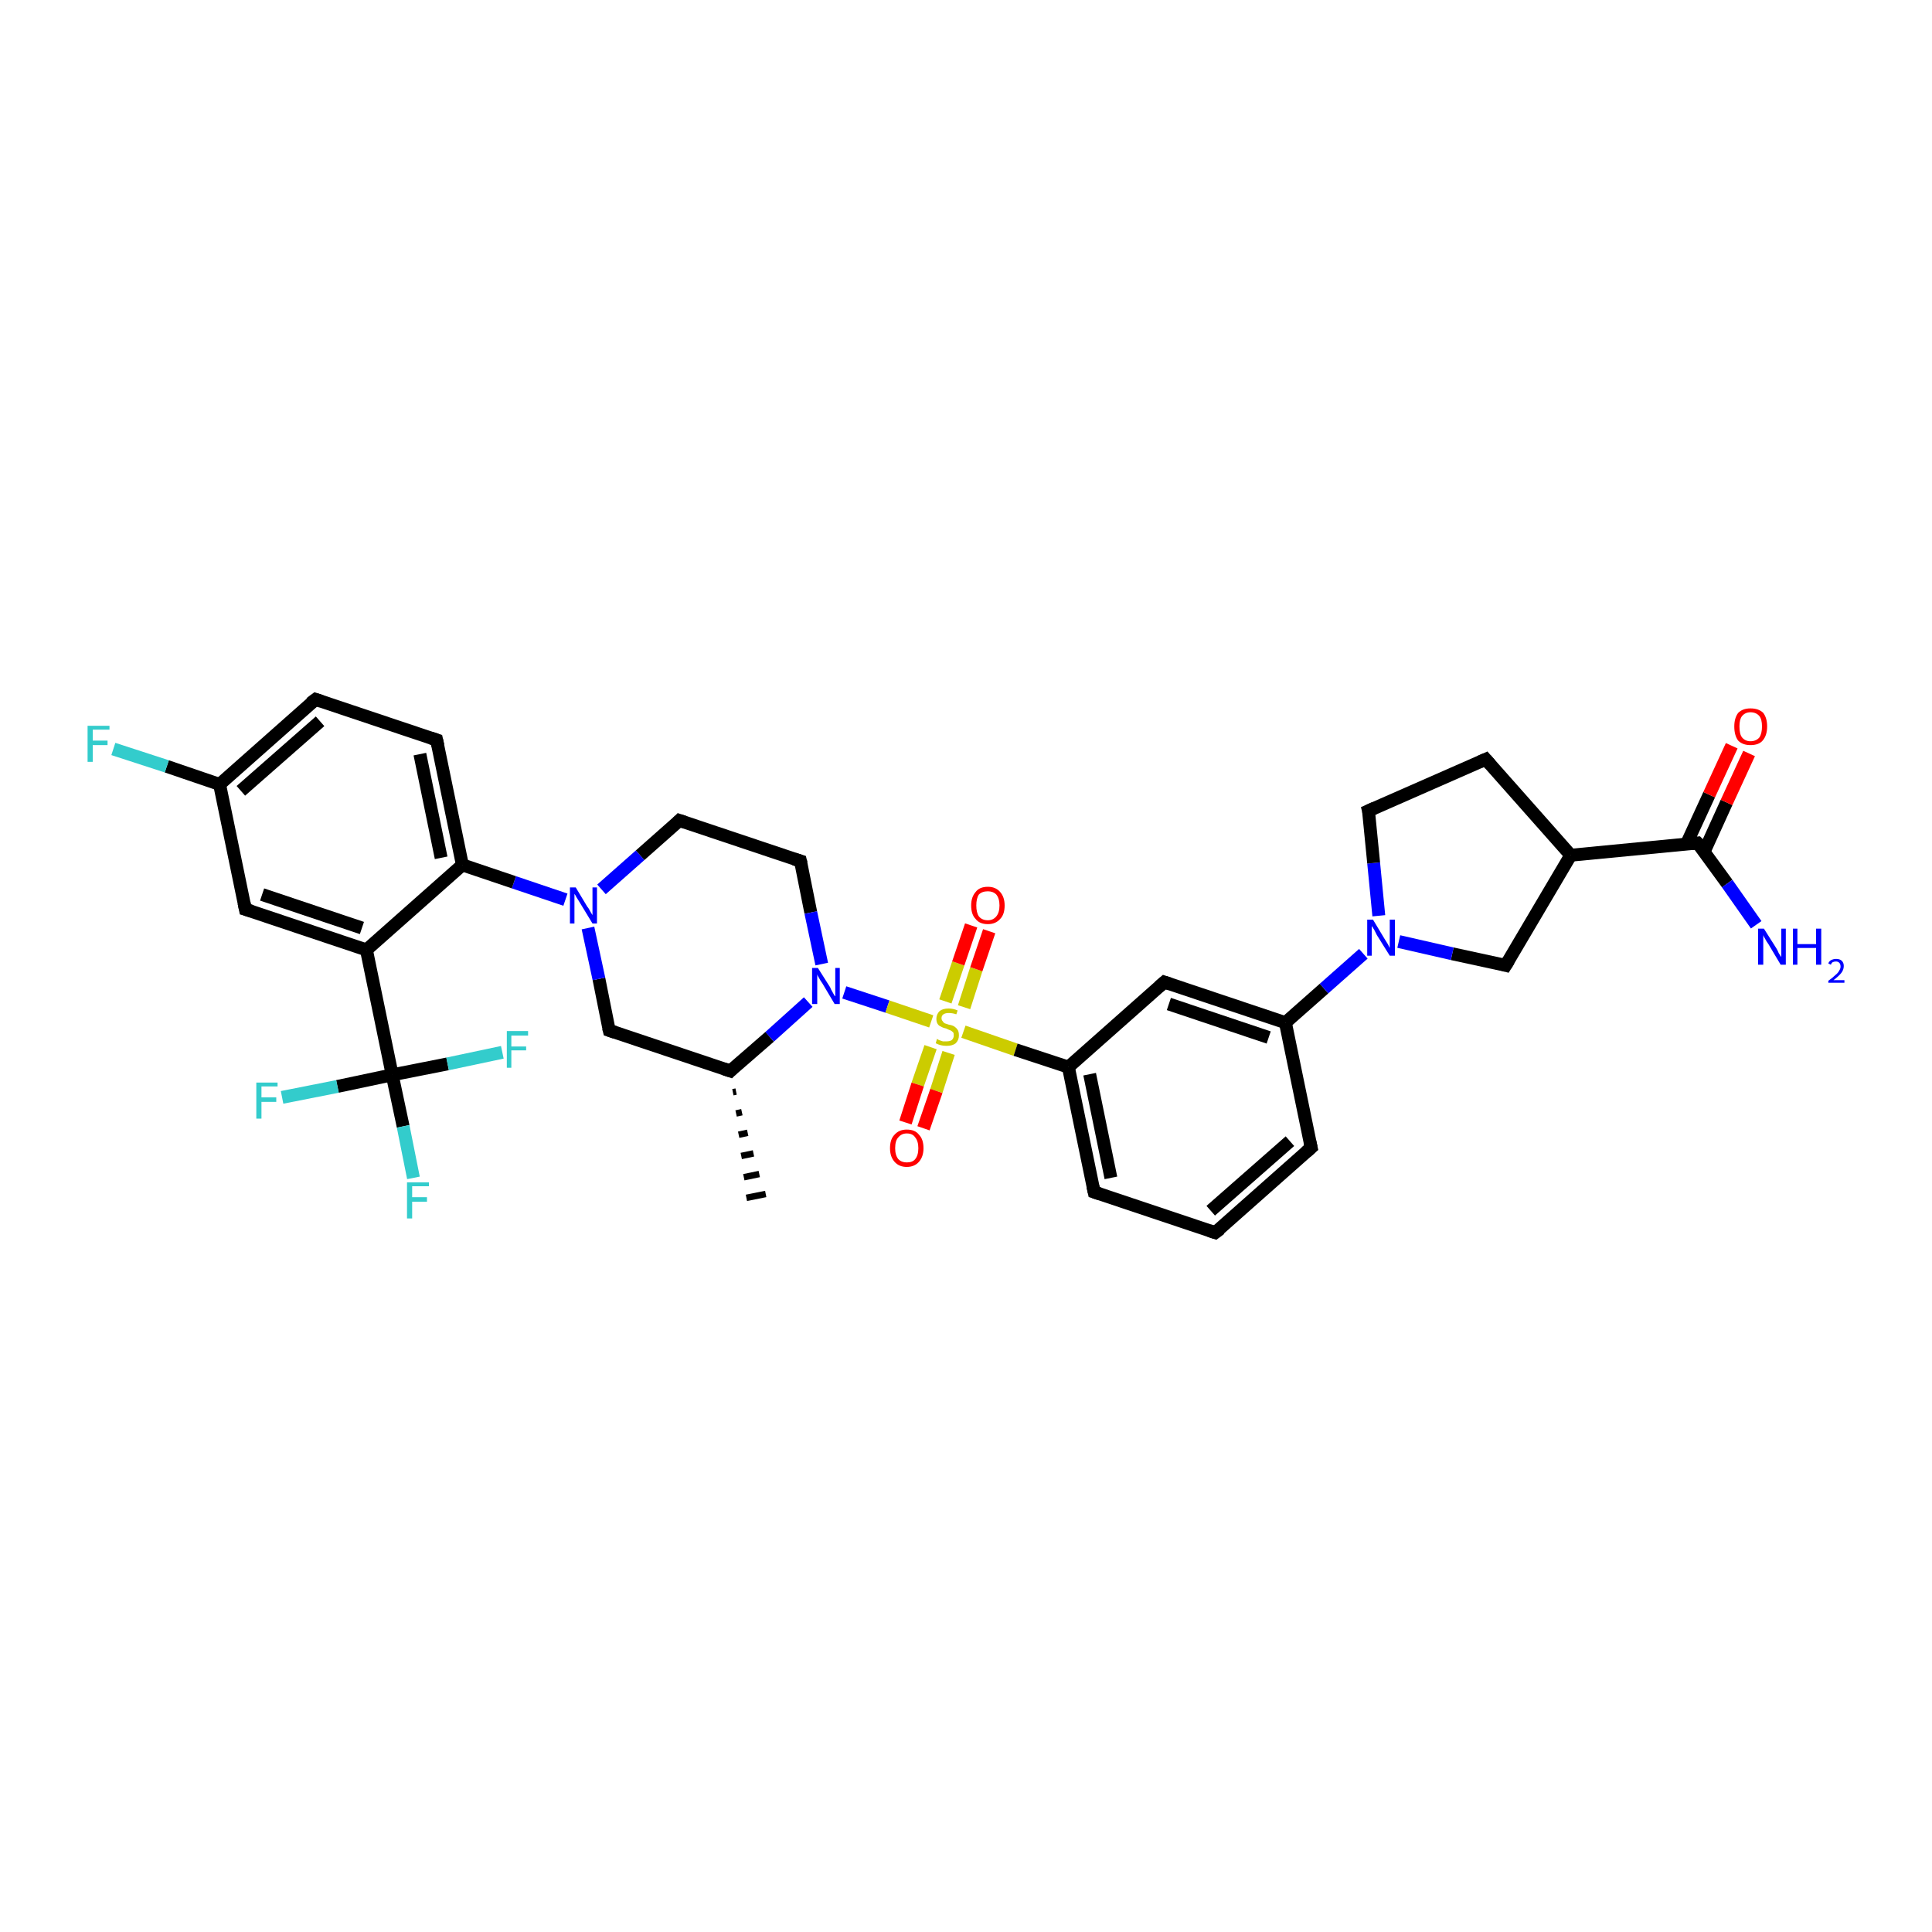 <?xml version='1.0' encoding='iso-8859-1'?>
<svg version='1.1' baseProfile='full'
              xmlns='http://www.w3.org/2000/svg'
                      xmlns:rdkit='http://www.rdkit.org/xml'
                      xmlns:xlink='http://www.w3.org/1999/xlink'
                  xml:space='preserve'
width='300px' height='300px' viewBox='0 0 300 300'>
<!-- END OF HEADER -->
<rect style='opacity:1.0;fill:#FFFFFF;stroke:none' width='300.0' height='300.0' x='0.0' y='0.0'> </rect>
<path class='bond-0 atom-1 atom-0' d='M 114.3,169.5 L 113.8,169.6' style='fill:none;fill-rule:evenodd;stroke:#000000;stroke-width:1.0px;stroke-linecap:butt;stroke-linejoin:miter;stroke-opacity:1' />
<path class='bond-0 atom-1 atom-0' d='M 115.2,172.7 L 114.3,172.9' style='fill:none;fill-rule:evenodd;stroke:#000000;stroke-width:1.0px;stroke-linecap:butt;stroke-linejoin:miter;stroke-opacity:1' />
<path class='bond-0 atom-1 atom-0' d='M 116.1,175.9 L 114.7,176.2' style='fill:none;fill-rule:evenodd;stroke:#000000;stroke-width:1.0px;stroke-linecap:butt;stroke-linejoin:miter;stroke-opacity:1' />
<path class='bond-0 atom-1 atom-0' d='M 117.0,179.1 L 115.1,179.5' style='fill:none;fill-rule:evenodd;stroke:#000000;stroke-width:1.0px;stroke-linecap:butt;stroke-linejoin:miter;stroke-opacity:1' />
<path class='bond-0 atom-1 atom-0' d='M 117.9,182.3 L 115.5,182.8' style='fill:none;fill-rule:evenodd;stroke:#000000;stroke-width:1.0px;stroke-linecap:butt;stroke-linejoin:miter;stroke-opacity:1' />
<path class='bond-0 atom-1 atom-0' d='M 118.9,185.4 L 115.9,186.0' style='fill:none;fill-rule:evenodd;stroke:#000000;stroke-width:1.0px;stroke-linecap:butt;stroke-linejoin:miter;stroke-opacity:1' />
<path class='bond-1 atom-1 atom-2' d='M 113.4,166.3 L 94.6,160.0' style='fill:none;fill-rule:evenodd;stroke:#000000;stroke-width:2.0px;stroke-linecap:butt;stroke-linejoin:miter;stroke-opacity:1' />
<path class='bond-2 atom-2 atom-3' d='M 94.6,160.0 L 93.0,152.0' style='fill:none;fill-rule:evenodd;stroke:#000000;stroke-width:2.0px;stroke-linecap:butt;stroke-linejoin:miter;stroke-opacity:1' />
<path class='bond-2 atom-2 atom-3' d='M 93.0,152.0 L 91.3,144.1' style='fill:none;fill-rule:evenodd;stroke:#0000FF;stroke-width:2.0px;stroke-linecap:butt;stroke-linejoin:miter;stroke-opacity:1' />
<path class='bond-3 atom-3 atom-4' d='M 93.4,138.1 L 99.4,132.8' style='fill:none;fill-rule:evenodd;stroke:#0000FF;stroke-width:2.0px;stroke-linecap:butt;stroke-linejoin:miter;stroke-opacity:1' />
<path class='bond-3 atom-3 atom-4' d='M 99.4,132.8 L 105.5,127.4' style='fill:none;fill-rule:evenodd;stroke:#000000;stroke-width:2.0px;stroke-linecap:butt;stroke-linejoin:miter;stroke-opacity:1' />
<path class='bond-4 atom-4 atom-5' d='M 105.5,127.4 L 124.3,133.7' style='fill:none;fill-rule:evenodd;stroke:#000000;stroke-width:2.0px;stroke-linecap:butt;stroke-linejoin:miter;stroke-opacity:1' />
<path class='bond-5 atom-5 atom-6' d='M 124.3,133.7 L 125.9,141.7' style='fill:none;fill-rule:evenodd;stroke:#000000;stroke-width:2.0px;stroke-linecap:butt;stroke-linejoin:miter;stroke-opacity:1' />
<path class='bond-5 atom-5 atom-6' d='M 125.9,141.7 L 127.6,149.7' style='fill:none;fill-rule:evenodd;stroke:#0000FF;stroke-width:2.0px;stroke-linecap:butt;stroke-linejoin:miter;stroke-opacity:1' />
<path class='bond-6 atom-6 atom-7' d='M 131.1,154.1 L 137.8,156.3' style='fill:none;fill-rule:evenodd;stroke:#0000FF;stroke-width:2.0px;stroke-linecap:butt;stroke-linejoin:miter;stroke-opacity:1' />
<path class='bond-6 atom-6 atom-7' d='M 137.8,156.3 L 144.6,158.6' style='fill:none;fill-rule:evenodd;stroke:#CCCC00;stroke-width:2.0px;stroke-linecap:butt;stroke-linejoin:miter;stroke-opacity:1' />
<path class='bond-7 atom-7 atom-8' d='M 144.5,162.6 L 142.5,168.4' style='fill:none;fill-rule:evenodd;stroke:#CCCC00;stroke-width:2.0px;stroke-linecap:butt;stroke-linejoin:miter;stroke-opacity:1' />
<path class='bond-7 atom-7 atom-8' d='M 142.5,168.4 L 140.6,174.3' style='fill:none;fill-rule:evenodd;stroke:#FF0000;stroke-width:2.0px;stroke-linecap:butt;stroke-linejoin:miter;stroke-opacity:1' />
<path class='bond-7 atom-7 atom-8' d='M 147.3,163.5 L 145.4,169.4' style='fill:none;fill-rule:evenodd;stroke:#CCCC00;stroke-width:2.0px;stroke-linecap:butt;stroke-linejoin:miter;stroke-opacity:1' />
<path class='bond-7 atom-7 atom-8' d='M 145.4,169.4 L 143.4,175.2' style='fill:none;fill-rule:evenodd;stroke:#FF0000;stroke-width:2.0px;stroke-linecap:butt;stroke-linejoin:miter;stroke-opacity:1' />
<path class='bond-8 atom-7 atom-9' d='M 149.7,156.4 L 151.6,150.5' style='fill:none;fill-rule:evenodd;stroke:#CCCC00;stroke-width:2.0px;stroke-linecap:butt;stroke-linejoin:miter;stroke-opacity:1' />
<path class='bond-8 atom-7 atom-9' d='M 151.6,150.5 L 153.6,144.6' style='fill:none;fill-rule:evenodd;stroke:#FF0000;stroke-width:2.0px;stroke-linecap:butt;stroke-linejoin:miter;stroke-opacity:1' />
<path class='bond-8 atom-7 atom-9' d='M 146.8,155.5 L 148.8,149.6' style='fill:none;fill-rule:evenodd;stroke:#CCCC00;stroke-width:2.0px;stroke-linecap:butt;stroke-linejoin:miter;stroke-opacity:1' />
<path class='bond-8 atom-7 atom-9' d='M 148.8,149.6 L 150.8,143.7' style='fill:none;fill-rule:evenodd;stroke:#FF0000;stroke-width:2.0px;stroke-linecap:butt;stroke-linejoin:miter;stroke-opacity:1' />
<path class='bond-9 atom-7 atom-10' d='M 149.6,160.2 L 157.7,163.0' style='fill:none;fill-rule:evenodd;stroke:#CCCC00;stroke-width:2.0px;stroke-linecap:butt;stroke-linejoin:miter;stroke-opacity:1' />
<path class='bond-9 atom-7 atom-10' d='M 157.7,163.0 L 165.9,165.7' style='fill:none;fill-rule:evenodd;stroke:#000000;stroke-width:2.0px;stroke-linecap:butt;stroke-linejoin:miter;stroke-opacity:1' />
<path class='bond-10 atom-10 atom-11' d='M 165.9,165.7 L 169.9,185.1' style='fill:none;fill-rule:evenodd;stroke:#000000;stroke-width:2.0px;stroke-linecap:butt;stroke-linejoin:miter;stroke-opacity:1' />
<path class='bond-10 atom-10 atom-11' d='M 169.2,166.8 L 172.5,182.9' style='fill:none;fill-rule:evenodd;stroke:#000000;stroke-width:2.0px;stroke-linecap:butt;stroke-linejoin:miter;stroke-opacity:1' />
<path class='bond-11 atom-11 atom-12' d='M 169.9,185.1 L 188.7,191.4' style='fill:none;fill-rule:evenodd;stroke:#000000;stroke-width:2.0px;stroke-linecap:butt;stroke-linejoin:miter;stroke-opacity:1' />
<path class='bond-12 atom-12 atom-13' d='M 188.7,191.4 L 203.6,178.2' style='fill:none;fill-rule:evenodd;stroke:#000000;stroke-width:2.0px;stroke-linecap:butt;stroke-linejoin:miter;stroke-opacity:1' />
<path class='bond-12 atom-12 atom-13' d='M 188.0,188.0 L 200.3,177.2' style='fill:none;fill-rule:evenodd;stroke:#000000;stroke-width:2.0px;stroke-linecap:butt;stroke-linejoin:miter;stroke-opacity:1' />
<path class='bond-13 atom-13 atom-14' d='M 203.6,178.2 L 199.6,158.8' style='fill:none;fill-rule:evenodd;stroke:#000000;stroke-width:2.0px;stroke-linecap:butt;stroke-linejoin:miter;stroke-opacity:1' />
<path class='bond-14 atom-14 atom-15' d='M 199.6,158.8 L 180.8,152.5' style='fill:none;fill-rule:evenodd;stroke:#000000;stroke-width:2.0px;stroke-linecap:butt;stroke-linejoin:miter;stroke-opacity:1' />
<path class='bond-14 atom-14 atom-15' d='M 197.0,161.1 L 181.5,155.9' style='fill:none;fill-rule:evenodd;stroke:#000000;stroke-width:2.0px;stroke-linecap:butt;stroke-linejoin:miter;stroke-opacity:1' />
<path class='bond-15 atom-14 atom-16' d='M 199.6,158.8 L 205.6,153.5' style='fill:none;fill-rule:evenodd;stroke:#000000;stroke-width:2.0px;stroke-linecap:butt;stroke-linejoin:miter;stroke-opacity:1' />
<path class='bond-15 atom-14 atom-16' d='M 205.6,153.5 L 211.7,148.1' style='fill:none;fill-rule:evenodd;stroke:#0000FF;stroke-width:2.0px;stroke-linecap:butt;stroke-linejoin:miter;stroke-opacity:1' />
<path class='bond-16 atom-16 atom-17' d='M 214.1,142.2 L 213.3,134.0' style='fill:none;fill-rule:evenodd;stroke:#0000FF;stroke-width:2.0px;stroke-linecap:butt;stroke-linejoin:miter;stroke-opacity:1' />
<path class='bond-16 atom-16 atom-17' d='M 213.3,134.0 L 212.5,125.9' style='fill:none;fill-rule:evenodd;stroke:#000000;stroke-width:2.0px;stroke-linecap:butt;stroke-linejoin:miter;stroke-opacity:1' />
<path class='bond-17 atom-17 atom-18' d='M 212.5,125.9 L 230.7,117.9' style='fill:none;fill-rule:evenodd;stroke:#000000;stroke-width:2.0px;stroke-linecap:butt;stroke-linejoin:miter;stroke-opacity:1' />
<path class='bond-18 atom-18 atom-19' d='M 230.7,117.9 L 243.9,132.8' style='fill:none;fill-rule:evenodd;stroke:#000000;stroke-width:2.0px;stroke-linecap:butt;stroke-linejoin:miter;stroke-opacity:1' />
<path class='bond-19 atom-19 atom-20' d='M 243.9,132.8 L 233.8,149.9' style='fill:none;fill-rule:evenodd;stroke:#000000;stroke-width:2.0px;stroke-linecap:butt;stroke-linejoin:miter;stroke-opacity:1' />
<path class='bond-20 atom-19 atom-21' d='M 243.9,132.8 L 263.6,130.9' style='fill:none;fill-rule:evenodd;stroke:#000000;stroke-width:2.0px;stroke-linecap:butt;stroke-linejoin:miter;stroke-opacity:1' />
<path class='bond-21 atom-21 atom-22' d='M 263.6,130.9 L 268.2,137.2' style='fill:none;fill-rule:evenodd;stroke:#000000;stroke-width:2.0px;stroke-linecap:butt;stroke-linejoin:miter;stroke-opacity:1' />
<path class='bond-21 atom-21 atom-22' d='M 268.2,137.2 L 272.7,143.6' style='fill:none;fill-rule:evenodd;stroke:#0000FF;stroke-width:2.0px;stroke-linecap:butt;stroke-linejoin:miter;stroke-opacity:1' />
<path class='bond-22 atom-21 atom-23' d='M 264.6,132.3 L 268.1,124.6' style='fill:none;fill-rule:evenodd;stroke:#000000;stroke-width:2.0px;stroke-linecap:butt;stroke-linejoin:miter;stroke-opacity:1' />
<path class='bond-22 atom-21 atom-23' d='M 268.1,124.6 L 271.6,117.0' style='fill:none;fill-rule:evenodd;stroke:#FF0000;stroke-width:2.0px;stroke-linecap:butt;stroke-linejoin:miter;stroke-opacity:1' />
<path class='bond-22 atom-21 atom-23' d='M 261.9,131.0 L 265.4,123.4' style='fill:none;fill-rule:evenodd;stroke:#000000;stroke-width:2.0px;stroke-linecap:butt;stroke-linejoin:miter;stroke-opacity:1' />
<path class='bond-22 atom-21 atom-23' d='M 265.4,123.4 L 268.9,115.8' style='fill:none;fill-rule:evenodd;stroke:#FF0000;stroke-width:2.0px;stroke-linecap:butt;stroke-linejoin:miter;stroke-opacity:1' />
<path class='bond-23 atom-3 atom-24' d='M 87.8,139.7 L 79.8,137.0' style='fill:none;fill-rule:evenodd;stroke:#0000FF;stroke-width:2.0px;stroke-linecap:butt;stroke-linejoin:miter;stroke-opacity:1' />
<path class='bond-23 atom-3 atom-24' d='M 79.8,137.0 L 71.8,134.3' style='fill:none;fill-rule:evenodd;stroke:#000000;stroke-width:2.0px;stroke-linecap:butt;stroke-linejoin:miter;stroke-opacity:1' />
<path class='bond-24 atom-24 atom-25' d='M 71.8,134.3 L 67.8,114.9' style='fill:none;fill-rule:evenodd;stroke:#000000;stroke-width:2.0px;stroke-linecap:butt;stroke-linejoin:miter;stroke-opacity:1' />
<path class='bond-24 atom-24 atom-25' d='M 68.5,133.2 L 65.2,117.1' style='fill:none;fill-rule:evenodd;stroke:#000000;stroke-width:2.0px;stroke-linecap:butt;stroke-linejoin:miter;stroke-opacity:1' />
<path class='bond-25 atom-25 atom-26' d='M 67.8,114.9 L 49.0,108.6' style='fill:none;fill-rule:evenodd;stroke:#000000;stroke-width:2.0px;stroke-linecap:butt;stroke-linejoin:miter;stroke-opacity:1' />
<path class='bond-26 atom-26 atom-27' d='M 49.0,108.6 L 34.1,121.8' style='fill:none;fill-rule:evenodd;stroke:#000000;stroke-width:2.0px;stroke-linecap:butt;stroke-linejoin:miter;stroke-opacity:1' />
<path class='bond-26 atom-26 atom-27' d='M 49.7,112.0 L 37.4,122.8' style='fill:none;fill-rule:evenodd;stroke:#000000;stroke-width:2.0px;stroke-linecap:butt;stroke-linejoin:miter;stroke-opacity:1' />
<path class='bond-27 atom-27 atom-28' d='M 34.1,121.8 L 25.9,119.0' style='fill:none;fill-rule:evenodd;stroke:#000000;stroke-width:2.0px;stroke-linecap:butt;stroke-linejoin:miter;stroke-opacity:1' />
<path class='bond-27 atom-27 atom-28' d='M 25.9,119.0 L 17.6,116.3' style='fill:none;fill-rule:evenodd;stroke:#33CCCC;stroke-width:2.0px;stroke-linecap:butt;stroke-linejoin:miter;stroke-opacity:1' />
<path class='bond-28 atom-27 atom-29' d='M 34.1,121.8 L 38.1,141.2' style='fill:none;fill-rule:evenodd;stroke:#000000;stroke-width:2.0px;stroke-linecap:butt;stroke-linejoin:miter;stroke-opacity:1' />
<path class='bond-29 atom-29 atom-30' d='M 38.1,141.2 L 56.9,147.5' style='fill:none;fill-rule:evenodd;stroke:#000000;stroke-width:2.0px;stroke-linecap:butt;stroke-linejoin:miter;stroke-opacity:1' />
<path class='bond-29 atom-29 atom-30' d='M 40.7,138.9 L 56.2,144.1' style='fill:none;fill-rule:evenodd;stroke:#000000;stroke-width:2.0px;stroke-linecap:butt;stroke-linejoin:miter;stroke-opacity:1' />
<path class='bond-30 atom-30 atom-31' d='M 56.9,147.5 L 60.9,166.9' style='fill:none;fill-rule:evenodd;stroke:#000000;stroke-width:2.0px;stroke-linecap:butt;stroke-linejoin:miter;stroke-opacity:1' />
<path class='bond-31 atom-31 atom-32' d='M 60.9,166.9 L 62.6,174.9' style='fill:none;fill-rule:evenodd;stroke:#000000;stroke-width:2.0px;stroke-linecap:butt;stroke-linejoin:miter;stroke-opacity:1' />
<path class='bond-31 atom-31 atom-32' d='M 62.6,174.9 L 64.2,182.9' style='fill:none;fill-rule:evenodd;stroke:#33CCCC;stroke-width:2.0px;stroke-linecap:butt;stroke-linejoin:miter;stroke-opacity:1' />
<path class='bond-32 atom-31 atom-33' d='M 60.9,166.9 L 52.4,168.7' style='fill:none;fill-rule:evenodd;stroke:#000000;stroke-width:2.0px;stroke-linecap:butt;stroke-linejoin:miter;stroke-opacity:1' />
<path class='bond-32 atom-31 atom-33' d='M 52.4,168.7 L 43.8,170.4' style='fill:none;fill-rule:evenodd;stroke:#33CCCC;stroke-width:2.0px;stroke-linecap:butt;stroke-linejoin:miter;stroke-opacity:1' />
<path class='bond-33 atom-31 atom-34' d='M 60.9,166.9 L 69.5,165.2' style='fill:none;fill-rule:evenodd;stroke:#000000;stroke-width:2.0px;stroke-linecap:butt;stroke-linejoin:miter;stroke-opacity:1' />
<path class='bond-33 atom-31 atom-34' d='M 69.5,165.2 L 78.0,163.4' style='fill:none;fill-rule:evenodd;stroke:#33CCCC;stroke-width:2.0px;stroke-linecap:butt;stroke-linejoin:miter;stroke-opacity:1' />
<path class='bond-34 atom-6 atom-1' d='M 125.5,155.6 L 119.5,161.0' style='fill:none;fill-rule:evenodd;stroke:#0000FF;stroke-width:2.0px;stroke-linecap:butt;stroke-linejoin:miter;stroke-opacity:1' />
<path class='bond-34 atom-6 atom-1' d='M 119.5,161.0 L 113.4,166.3' style='fill:none;fill-rule:evenodd;stroke:#000000;stroke-width:2.0px;stroke-linecap:butt;stroke-linejoin:miter;stroke-opacity:1' />
<path class='bond-35 atom-15 atom-10' d='M 180.8,152.5 L 165.9,165.7' style='fill:none;fill-rule:evenodd;stroke:#000000;stroke-width:2.0px;stroke-linecap:butt;stroke-linejoin:miter;stroke-opacity:1' />
<path class='bond-36 atom-20 atom-16' d='M 233.8,149.9 L 225.5,148.1' style='fill:none;fill-rule:evenodd;stroke:#000000;stroke-width:2.0px;stroke-linecap:butt;stroke-linejoin:miter;stroke-opacity:1' />
<path class='bond-36 atom-20 atom-16' d='M 225.5,148.1 L 217.2,146.2' style='fill:none;fill-rule:evenodd;stroke:#0000FF;stroke-width:2.0px;stroke-linecap:butt;stroke-linejoin:miter;stroke-opacity:1' />
<path class='bond-37 atom-30 atom-24' d='M 56.9,147.5 L 71.8,134.3' style='fill:none;fill-rule:evenodd;stroke:#000000;stroke-width:2.0px;stroke-linecap:butt;stroke-linejoin:miter;stroke-opacity:1' />
<path d='M 112.5,166.0 L 113.4,166.3 L 113.7,166.0' style='fill:none;stroke:#000000;stroke-width:2.0px;stroke-linecap:butt;stroke-linejoin:miter;stroke-opacity:1;' />
<path d='M 95.5,160.3 L 94.6,160.0 L 94.5,159.6' style='fill:none;stroke:#000000;stroke-width:2.0px;stroke-linecap:butt;stroke-linejoin:miter;stroke-opacity:1;' />
<path d='M 105.2,127.7 L 105.5,127.4 L 106.4,127.7' style='fill:none;stroke:#000000;stroke-width:2.0px;stroke-linecap:butt;stroke-linejoin:miter;stroke-opacity:1;' />
<path d='M 123.3,133.4 L 124.3,133.7 L 124.4,134.1' style='fill:none;stroke:#000000;stroke-width:2.0px;stroke-linecap:butt;stroke-linejoin:miter;stroke-opacity:1;' />
<path d='M 169.7,184.2 L 169.9,185.1 L 170.8,185.4' style='fill:none;stroke:#000000;stroke-width:2.0px;stroke-linecap:butt;stroke-linejoin:miter;stroke-opacity:1;' />
<path d='M 187.8,191.1 L 188.7,191.4 L 189.5,190.8' style='fill:none;stroke:#000000;stroke-width:2.0px;stroke-linecap:butt;stroke-linejoin:miter;stroke-opacity:1;' />
<path d='M 202.8,178.9 L 203.6,178.2 L 203.4,177.3' style='fill:none;stroke:#000000;stroke-width:2.0px;stroke-linecap:butt;stroke-linejoin:miter;stroke-opacity:1;' />
<path d='M 181.7,152.8 L 180.8,152.5 L 180.0,153.2' style='fill:none;stroke:#000000;stroke-width:2.0px;stroke-linecap:butt;stroke-linejoin:miter;stroke-opacity:1;' />
<path d='M 212.6,126.3 L 212.5,125.9 L 213.4,125.5' style='fill:none;stroke:#000000;stroke-width:2.0px;stroke-linecap:butt;stroke-linejoin:miter;stroke-opacity:1;' />
<path d='M 229.8,118.3 L 230.7,117.9 L 231.4,118.7' style='fill:none;stroke:#000000;stroke-width:2.0px;stroke-linecap:butt;stroke-linejoin:miter;stroke-opacity:1;' />
<path d='M 234.3,149.1 L 233.8,149.9 L 233.4,149.8' style='fill:none;stroke:#000000;stroke-width:2.0px;stroke-linecap:butt;stroke-linejoin:miter;stroke-opacity:1;' />
<path d='M 262.6,131.0 L 263.6,130.9 L 263.9,131.2' style='fill:none;stroke:#000000;stroke-width:2.0px;stroke-linecap:butt;stroke-linejoin:miter;stroke-opacity:1;' />
<path d='M 68.0,115.8 L 67.8,114.9 L 66.9,114.6' style='fill:none;stroke:#000000;stroke-width:2.0px;stroke-linecap:butt;stroke-linejoin:miter;stroke-opacity:1;' />
<path d='M 49.9,108.9 L 49.0,108.6 L 48.2,109.2' style='fill:none;stroke:#000000;stroke-width:2.0px;stroke-linecap:butt;stroke-linejoin:miter;stroke-opacity:1;' />
<path d='M 37.9,140.2 L 38.1,141.2 L 39.1,141.5' style='fill:none;stroke:#000000;stroke-width:2.0px;stroke-linecap:butt;stroke-linejoin:miter;stroke-opacity:1;' />
<path class='atom-3' d='M 89.4 137.8
L 91.2 140.8
Q 91.4 141.0, 91.7 141.6
Q 92.0 142.1, 92.0 142.1
L 92.0 137.8
L 92.7 137.8
L 92.7 143.4
L 92.0 143.4
L 90.0 140.1
Q 89.8 139.8, 89.5 139.3
Q 89.3 138.9, 89.2 138.8
L 89.2 143.4
L 88.5 143.4
L 88.5 137.8
L 89.4 137.8
' fill='#0000FF'/>
<path class='atom-6' d='M 127.0 150.3
L 128.9 153.3
Q 129.0 153.6, 129.3 154.1
Q 129.6 154.7, 129.7 154.7
L 129.7 150.3
L 130.4 150.3
L 130.4 155.9
L 129.6 155.9
L 127.7 152.7
Q 127.4 152.3, 127.2 151.9
Q 126.9 151.4, 126.9 151.3
L 126.9 155.9
L 126.1 155.9
L 126.1 150.3
L 127.0 150.3
' fill='#0000FF'/>
<path class='atom-7' d='M 145.5 161.3
Q 145.6 161.4, 145.8 161.5
Q 146.1 161.6, 146.4 161.7
Q 146.7 161.7, 147.0 161.7
Q 147.5 161.7, 147.8 161.5
Q 148.1 161.2, 148.1 160.8
Q 148.1 160.4, 148.0 160.3
Q 147.8 160.1, 147.6 160.0
Q 147.3 159.9, 146.9 159.7
Q 146.4 159.6, 146.1 159.4
Q 145.8 159.3, 145.6 159.0
Q 145.4 158.7, 145.4 158.2
Q 145.4 157.5, 145.9 157.0
Q 146.4 156.6, 147.3 156.6
Q 148.0 156.6, 148.7 156.9
L 148.5 157.5
Q 147.9 157.3, 147.3 157.3
Q 146.8 157.3, 146.5 157.5
Q 146.2 157.7, 146.2 158.1
Q 146.2 158.4, 146.4 158.6
Q 146.5 158.8, 146.7 158.9
Q 147.0 159.0, 147.3 159.1
Q 147.9 159.2, 148.2 159.4
Q 148.5 159.6, 148.7 159.9
Q 148.9 160.2, 148.9 160.8
Q 148.9 161.5, 148.4 162.0
Q 147.9 162.4, 147.0 162.4
Q 146.5 162.4, 146.1 162.3
Q 145.7 162.2, 145.3 162.0
L 145.5 161.3
' fill='#CCCC00'/>
<path class='atom-8' d='M 138.2 178.3
Q 138.2 176.9, 138.9 176.2
Q 139.6 175.4, 140.8 175.4
Q 142.1 175.4, 142.7 176.2
Q 143.4 176.9, 143.4 178.3
Q 143.4 179.6, 142.7 180.4
Q 142.0 181.2, 140.8 181.2
Q 139.6 181.2, 138.9 180.4
Q 138.2 179.6, 138.2 178.3
M 140.8 180.5
Q 141.7 180.5, 142.1 180.0
Q 142.6 179.4, 142.6 178.3
Q 142.6 177.2, 142.1 176.6
Q 141.7 176.0, 140.8 176.0
Q 140.0 176.0, 139.5 176.6
Q 139.0 177.1, 139.0 178.3
Q 139.0 179.4, 139.5 180.0
Q 140.0 180.5, 140.8 180.5
' fill='#FF0000'/>
<path class='atom-9' d='M 150.8 140.6
Q 150.8 139.3, 151.5 138.5
Q 152.1 137.7, 153.4 137.7
Q 154.6 137.7, 155.3 138.5
Q 156.0 139.3, 156.0 140.6
Q 156.0 142.0, 155.3 142.7
Q 154.6 143.5, 153.4 143.5
Q 152.1 143.5, 151.5 142.7
Q 150.8 142.0, 150.8 140.6
M 153.4 142.9
Q 154.2 142.9, 154.7 142.3
Q 155.2 141.7, 155.2 140.6
Q 155.2 139.5, 154.7 138.9
Q 154.2 138.4, 153.4 138.4
Q 152.5 138.4, 152.0 138.9
Q 151.6 139.5, 151.6 140.6
Q 151.6 141.7, 152.0 142.3
Q 152.5 142.9, 153.4 142.9
' fill='#FF0000'/>
<path class='atom-16' d='M 213.2 142.8
L 215.0 145.8
Q 215.2 146.1, 215.5 146.6
Q 215.8 147.2, 215.8 147.2
L 215.8 142.8
L 216.6 142.8
L 216.6 148.4
L 215.8 148.4
L 213.8 145.2
Q 213.6 144.8, 213.4 144.4
Q 213.1 143.9, 213.0 143.8
L 213.0 148.4
L 212.3 148.4
L 212.3 142.8
L 213.2 142.8
' fill='#0000FF'/>
<path class='atom-22' d='M 273.9 144.2
L 275.8 147.2
Q 276.0 147.5, 276.2 148.0
Q 276.5 148.5, 276.6 148.6
L 276.6 144.2
L 277.3 144.2
L 277.3 149.8
L 276.5 149.8
L 274.6 146.6
Q 274.3 146.2, 274.1 145.8
Q 273.8 145.3, 273.8 145.2
L 273.8 149.8
L 273.0 149.8
L 273.0 144.2
L 273.9 144.2
' fill='#0000FF'/>
<path class='atom-22' d='M 278.4 144.2
L 279.1 144.2
L 279.1 146.6
L 282.0 146.6
L 282.0 144.2
L 282.8 144.2
L 282.8 149.8
L 282.0 149.8
L 282.0 147.2
L 279.1 147.2
L 279.1 149.8
L 278.4 149.8
L 278.4 144.2
' fill='#0000FF'/>
<path class='atom-22' d='M 283.9 149.6
Q 284.0 149.3, 284.3 149.1
Q 284.7 148.9, 285.1 148.9
Q 285.7 148.9, 286.0 149.2
Q 286.3 149.5, 286.3 150.0
Q 286.3 150.6, 285.9 151.1
Q 285.5 151.6, 284.7 152.2
L 286.4 152.2
L 286.4 152.6
L 283.9 152.6
L 283.9 152.3
Q 284.6 151.8, 285.0 151.4
Q 285.4 151.1, 285.6 150.7
Q 285.8 150.4, 285.8 150.1
Q 285.8 149.7, 285.6 149.5
Q 285.4 149.3, 285.1 149.3
Q 284.8 149.3, 284.6 149.4
Q 284.4 149.5, 284.3 149.8
L 283.9 149.6
' fill='#0000FF'/>
<path class='atom-23' d='M 269.3 112.8
Q 269.3 111.5, 269.9 110.7
Q 270.6 110.0, 271.8 110.0
Q 273.1 110.0, 273.8 110.7
Q 274.4 111.5, 274.4 112.8
Q 274.4 114.2, 273.7 115.0
Q 273.1 115.7, 271.8 115.7
Q 270.6 115.7, 269.9 115.0
Q 269.3 114.2, 269.3 112.8
M 271.8 115.1
Q 272.7 115.1, 273.2 114.5
Q 273.6 113.9, 273.6 112.8
Q 273.6 111.7, 273.2 111.2
Q 272.7 110.6, 271.8 110.6
Q 271.0 110.6, 270.5 111.2
Q 270.1 111.7, 270.1 112.8
Q 270.1 114.0, 270.5 114.5
Q 271.0 115.1, 271.8 115.1
' fill='#FF0000'/>
<path class='atom-28' d='M 13.6 112.7
L 17.0 112.7
L 17.0 113.3
L 14.4 113.3
L 14.4 115.0
L 16.7 115.0
L 16.7 115.7
L 14.4 115.7
L 14.4 118.3
L 13.6 118.3
L 13.6 112.7
' fill='#33CCCC'/>
<path class='atom-32' d='M 63.2 183.6
L 66.6 183.6
L 66.6 184.2
L 64.0 184.2
L 64.0 185.9
L 66.3 185.9
L 66.3 186.6
L 64.0 186.6
L 64.0 189.2
L 63.2 189.2
L 63.2 183.6
' fill='#33CCCC'/>
<path class='atom-33' d='M 39.8 168.1
L 43.1 168.1
L 43.1 168.7
L 40.6 168.7
L 40.6 170.4
L 42.9 170.4
L 42.9 171.1
L 40.6 171.1
L 40.6 173.7
L 39.8 173.7
L 39.8 168.1
' fill='#33CCCC'/>
<path class='atom-34' d='M 78.7 160.1
L 82.0 160.1
L 82.0 160.8
L 79.4 160.8
L 79.4 162.5
L 81.7 162.5
L 81.7 163.1
L 79.4 163.1
L 79.4 165.8
L 78.7 165.8
L 78.7 160.1
' fill='#33CCCC'/>
</svg>
